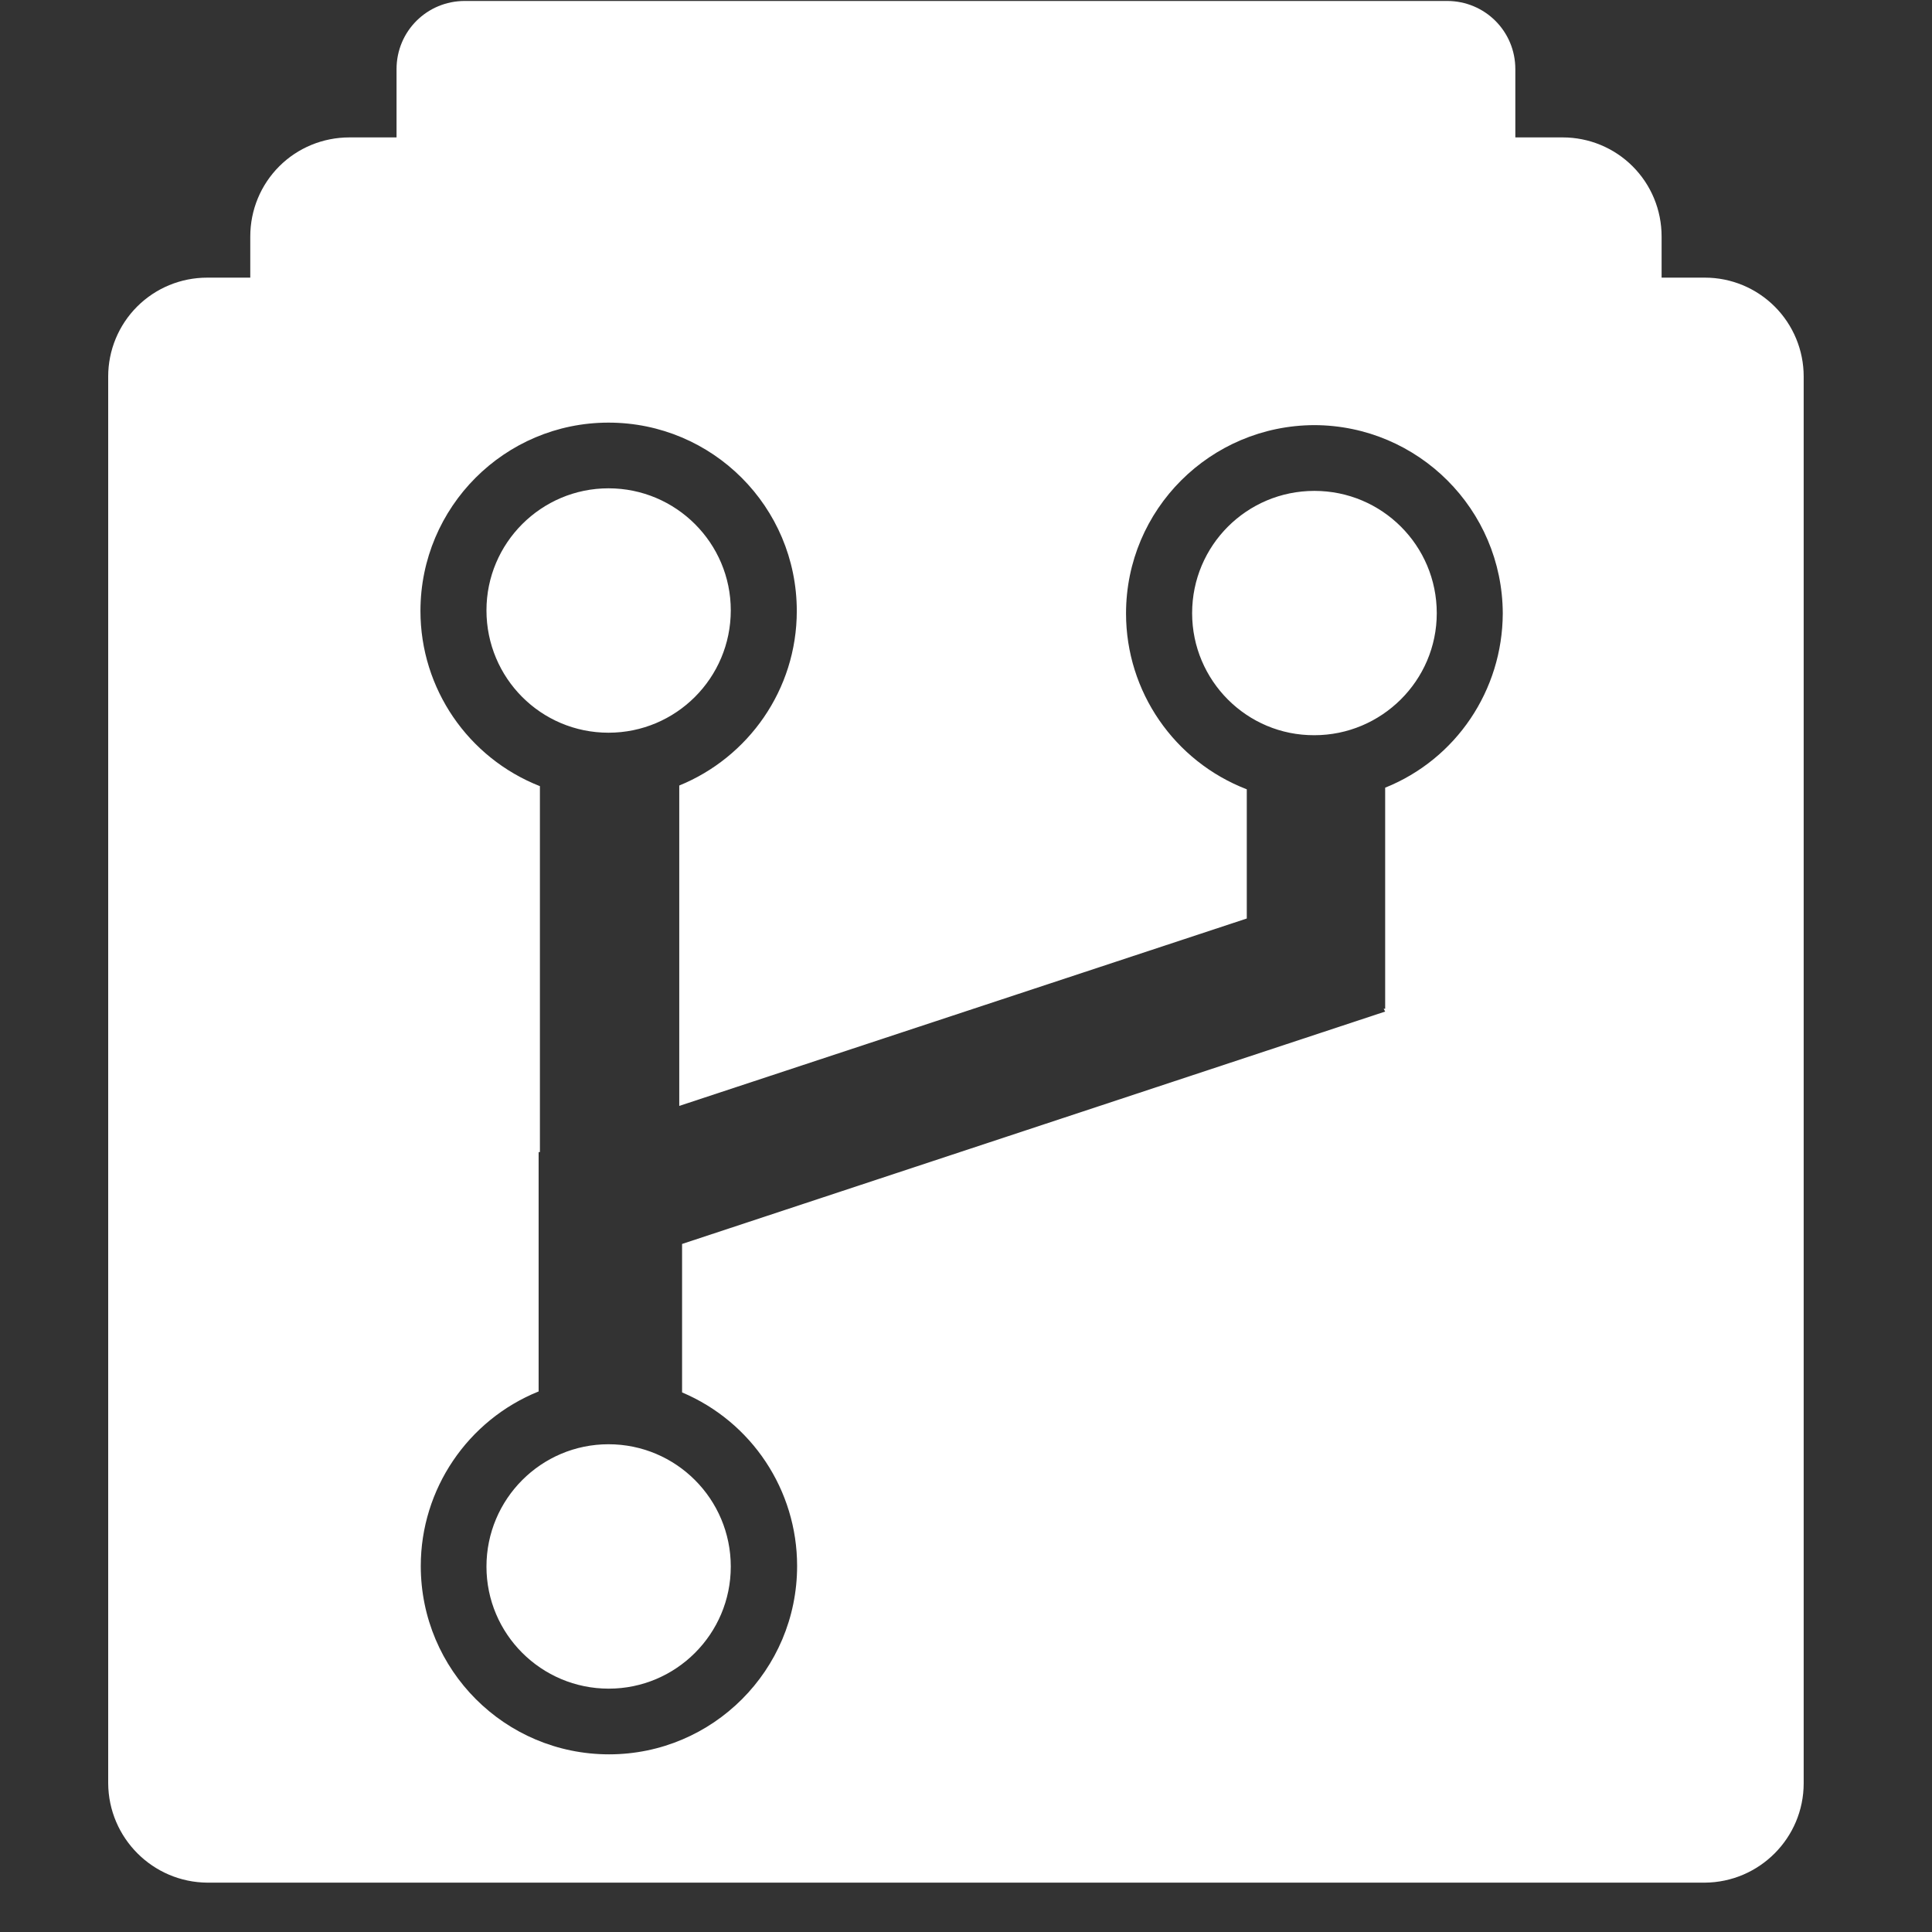 <svg xmlns="http://www.w3.org/2000/svg" width="24" height="24" viewBox="0 0 24 24" version="1.1"><rect x="0" y="0" width="24" height="24" fill="#333333" stroke="none"/><path fill="white" fill-rule="evenodd" d="M 5.773 0.012 L 17.977 0.012 C 18.445 0.012 18.824 0.387 18.824 0.859 L 18.824 1.707 L 19.414 1.707 C 19.738 1.707 20.051 1.836 20.281 2.066 C 20.512 2.297 20.641 2.609 20.641 2.938 L 20.641 3.449 L 21.18 3.449 C 21.504 3.449 21.816 3.578 22.047 3.809 C 22.277 4.039 22.406 4.352 22.406 4.676 L 22.406 22.152 C 22.406 22.832 21.855 23.383 21.176 23.387 L 2.578 23.387 C 1.898 23.383 1.348 22.832 1.344 22.152 L 1.344 4.676 C 1.344 4.352 1.473 4.039 1.703 3.809 C 1.934 3.578 2.246 3.449 2.574 3.449 L 3.109 3.449 L 3.109 2.938 C 3.109 2.609 3.238 2.297 3.469 2.066 C 3.699 1.836 4.012 1.707 4.34 1.707 L 4.926 1.707 L 4.926 0.859 C 4.926 0.387 5.305 0.012 5.773 0.012 Z M 5.223 7.59 C 5.223 6.297 6.27 5.25 7.559 5.25 C 8.852 5.25 9.898 6.297 9.898 7.59 C 9.898 8.57 9.293 9.41 8.438 9.758 L 8.438 13.738 L 15.488 11.41 L 15.488 9.805 C 14.586 9.457 13.988 8.59 13.988 7.621 C 13.988 6.328 15.035 5.285 16.328 5.281 C 17.617 5.285 18.664 6.328 18.668 7.621 C 18.664 8.574 18.09 9.43 17.207 9.785 L 17.207 12.531 L 17.188 12.531 L 17.207 12.566 L 8.473 15.453 L 8.473 17.297 C 9.34 17.664 9.902 18.512 9.902 19.453 C 9.902 20.746 8.855 21.793 7.566 21.793 C 6.273 21.793 5.227 20.746 5.227 19.453 C 5.227 18.5 5.809 17.641 6.691 17.285 L 6.691 14.312 L 6.707 14.312 L 6.707 9.766 C 5.812 9.414 5.223 8.551 5.223 7.59 Z M 6.043 7.582 C 6.043 8.422 6.719 9.102 7.559 9.102 C 8.398 9.102 9.078 8.422 9.078 7.582 C 9.078 6.746 8.398 6.066 7.559 6.066 C 6.723 6.066 6.043 6.746 6.043 7.582 Z M 9.078 19.461 C 9.078 20.297 8.398 20.977 7.562 20.977 C 6.723 20.977 6.043 20.297 6.043 19.461 C 6.043 18.621 6.723 17.941 7.559 17.941 C 8.398 17.941 9.078 18.621 9.078 19.461 Z M 16.328 9.133 C 15.488 9.137 14.809 8.453 14.809 7.617 C 14.809 6.777 15.488 6.098 16.328 6.098 C 17.168 6.098 17.848 6.777 17.848 7.617 C 17.848 8.457 17.16 9.133 16.328 9.133 Z M 16.328 9.133 "></path></svg>
